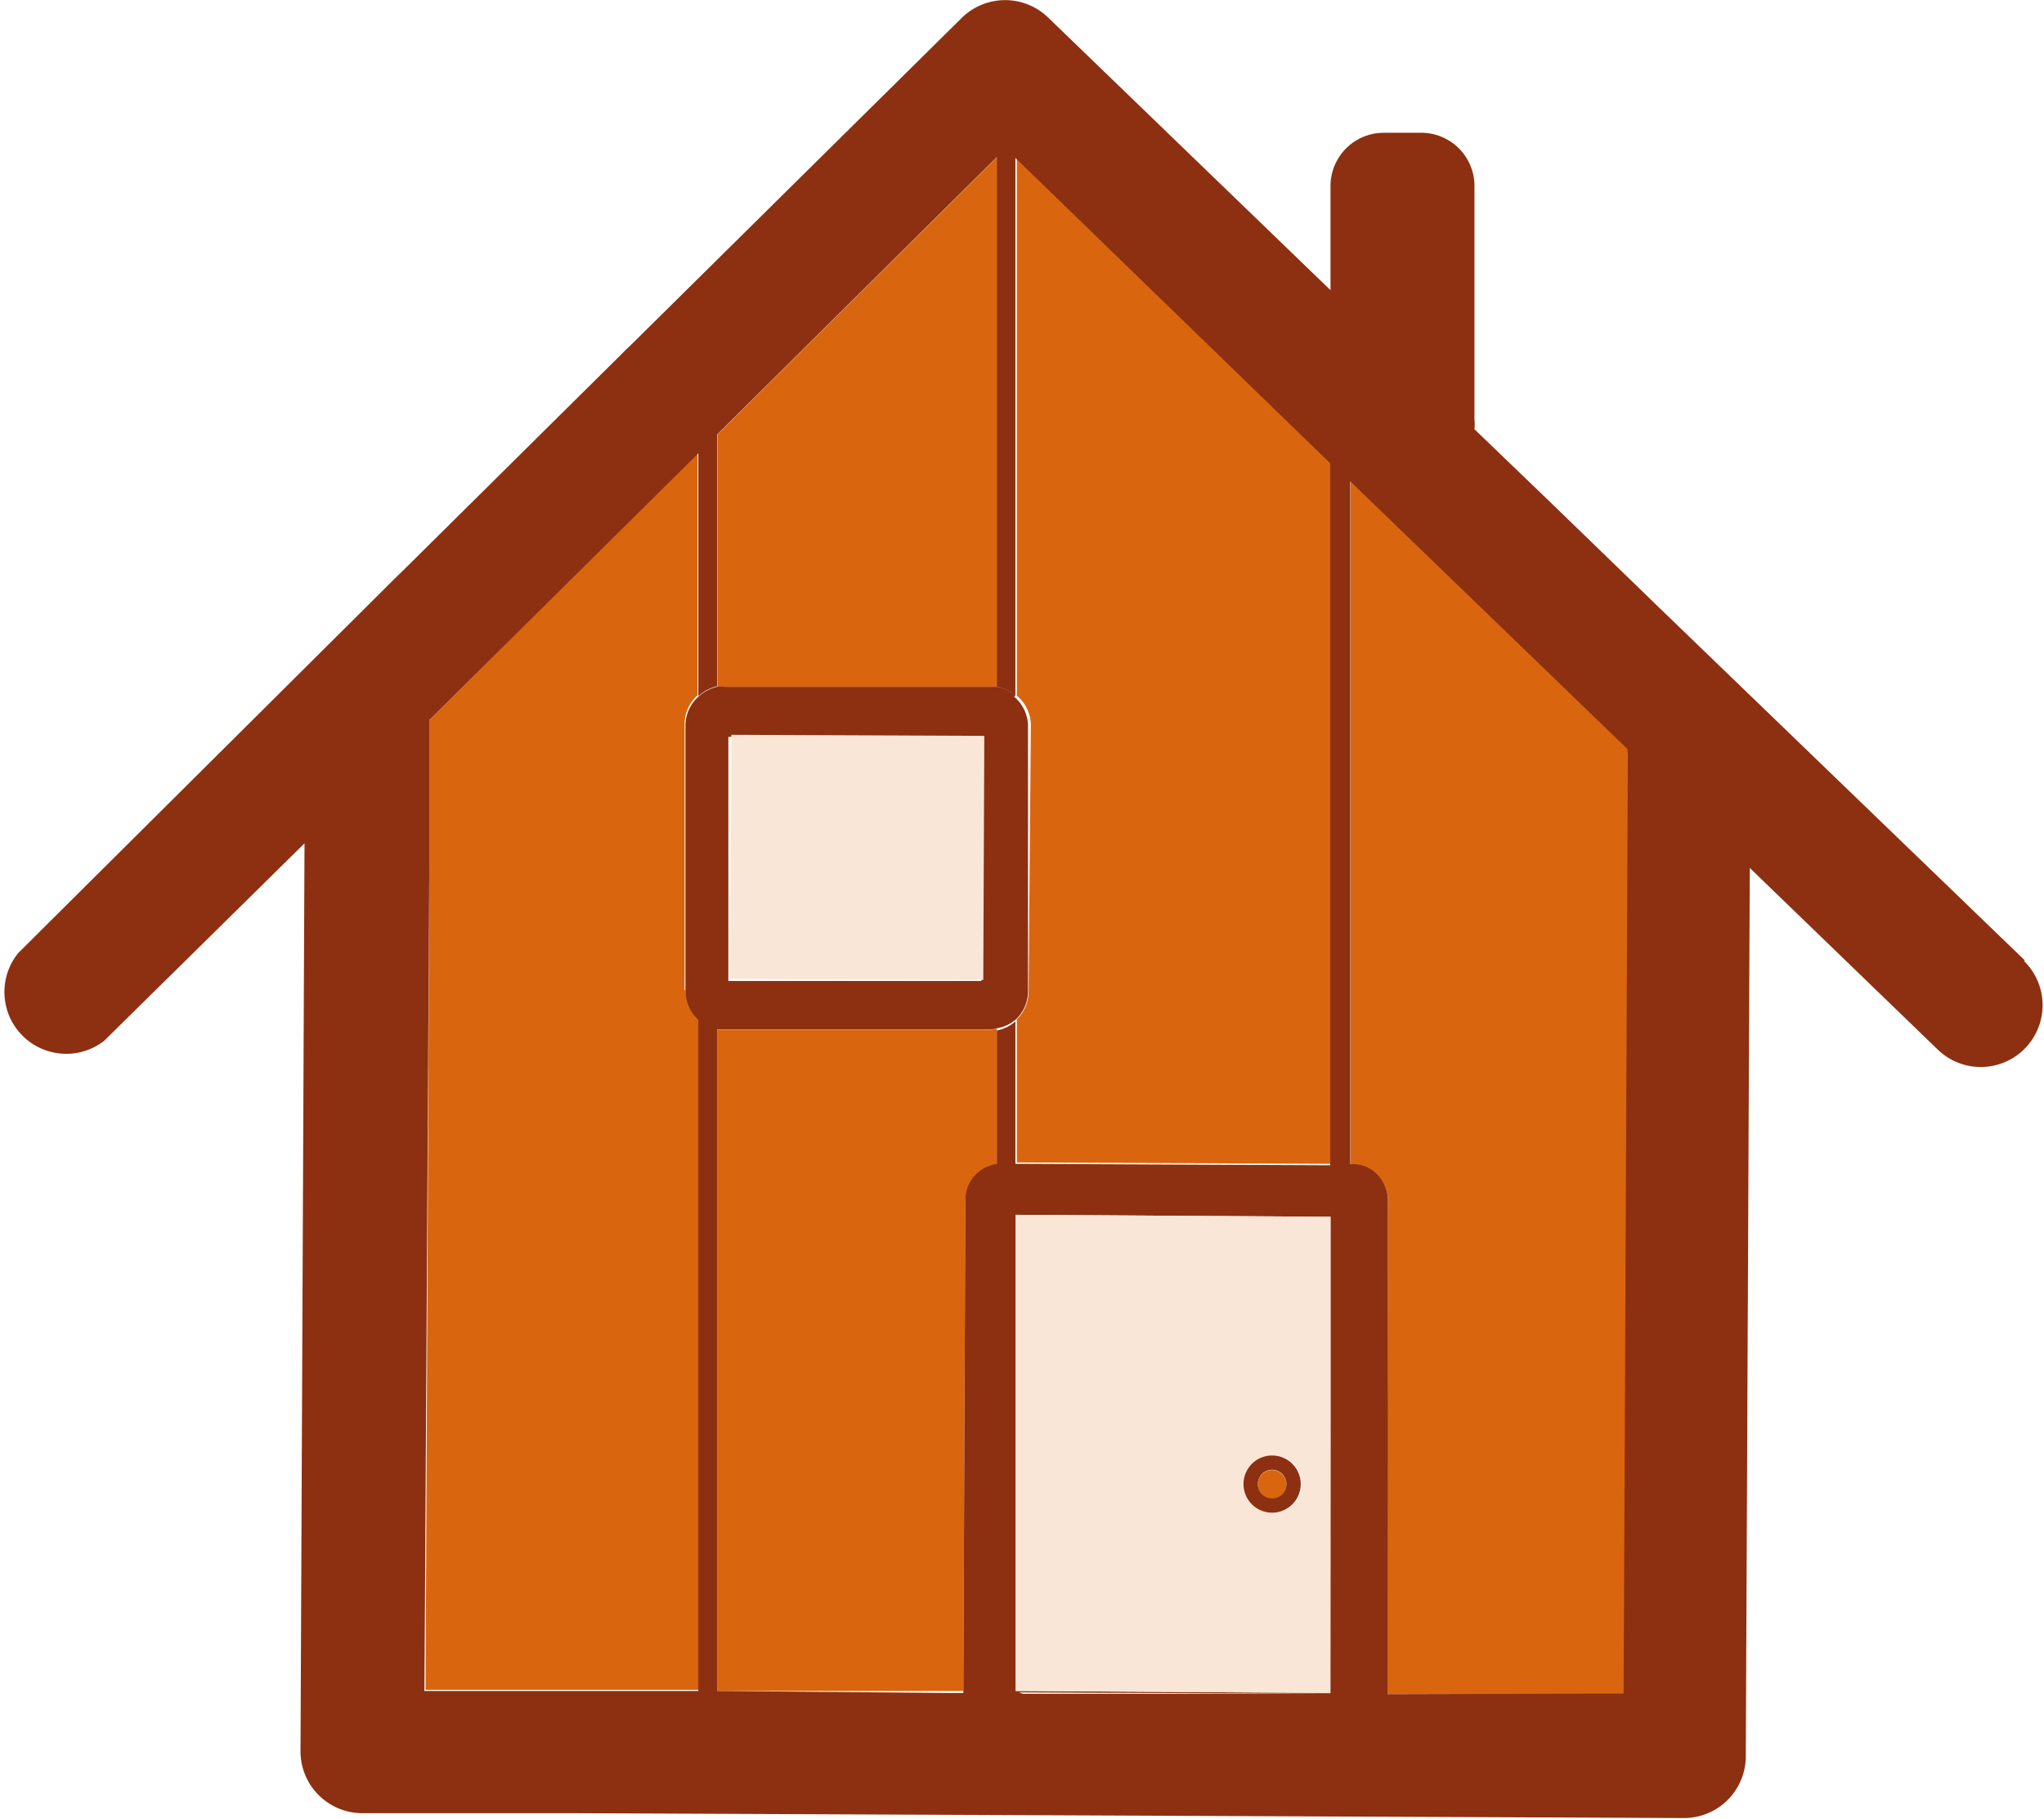 <svg xmlns="http://www.w3.org/2000/svg" viewBox="0 0 71.42 63.56"><defs><style>.cls-1{fill:#d9660e;}.cls-2{fill:#8c3011;}.cls-3{fill:#fae6d6;}</style></defs><title>Fichier 1</title><g id="Calque_2" data-name="Calque 2"><g id="Calque_1-2" data-name="Calque 1"><path class="cls-1" d="M34.61,24l.23,0V5.49l-9.77,9.69V24l.28,0Z"/><path class="cls-1" d="M23.92,34.57l0-9.27a1.36,1.36,0,0,1,.45-1V15.83l-.16.16L15,25.16v5.15h0l-.13,28.74,9.32,0h.25V35.62a1.37,1.37,0,0,1-.49-1"/><path class="cls-2" d="M35.49,24.31a1.36,1.36,0,0,0-.66-.31l-.23,0-9.27,0a1.29,1.29,0,0,0-.28,0,1.42,1.42,0,0,0-.65.35,1.35,1.35,0,0,0-.45,1l0,9.27a1.39,1.39,0,0,0,1.14,1.36l.22,0,9.27,0h0a1.32,1.32,0,0,0,.27-.05,1.35,1.35,0,0,0,.66-.32l0,0a1.37,1.37,0,0,0,.41-1l0-9.27a1.37,1.37,0,0,0-.49-1m-1.14,9.94-8.84,0,0-8.53,8.84,0Z"/><rect class="cls-3" x="25.68" y="25.55" width="8.53" height="8.84" transform="translate(-0.14 59.78) rotate(-89.76)"/><path class="cls-1" d="M47.19,16.82V40.72h.1a1.18,1.18,0,0,1,.87.39,1.36,1.36,0,0,1,.35.93L48.44,59.2H49l7.78,0,.14-32.89c0-.05,0-.11,0-.16l-9.69-9.36Z"/><path class="cls-1" d="M35.94,34.62a1.37,1.37,0,0,1-.41,1l0,0v5l11,.05V16.18l-11-10.67V24.31a1.37,1.37,0,0,1,.49,1Z"/><path class="cls-1" d="M34.83,40.69V35.94a1.34,1.34,0,0,1-.27.05h0l-9.27,0-.23,0V59.09l8.1,0h.5L33.73,42a1.27,1.27,0,0,1,1.1-1.28"/><path class="cls-2" d="M34.83,35.94v4.75l.12,0h.53v-5a1.34,1.34,0,0,1-.65.32"/><polygon class="cls-2" points="35.49 59.09 35.49 59.14 35.78 59.14 46.33 59.19 46.53 59.19 46.53 42.53 46.48 59.16 35.49 59.09"/><path class="cls-2" d="M70.76,33.57,58,21.26l-.35-.34-.35-.34-3.16-3.06L51.52,15a1.83,1.83,0,0,0,0-.35V6.49A1.86,1.86,0,0,0,49.7,4.64H48.35a1.86,1.86,0,0,0-1.86,1.86v3.64L36.62.61a2.16,2.16,0,0,0-3,0L22.1,12l-.27.26-.27.27-7.46,7.39-.36.35-.36.36L.64,33.3a2.16,2.16,0,0,0,3,3.07l7-6.9L10.5,61.19a2.16,2.16,0,0,0,2.15,2.17l5.77,0H20l38.86.17h0A2.16,2.16,0,0,0,61,61.41l.14-31.08,6.57,6.35a2.16,2.16,0,1,0,3-3.11M25.06,59.09V35.93a1.36,1.36,0,0,1-.66-.31V59.09h-.25l-9.32,0L15,30.31h0V25.16L24.24,16l.16-.16v8.49a1.42,1.42,0,0,1,.66-.35V15.18l9.77-9.69V24a1.36,1.36,0,0,1,.65.31V5.52l11,10.67V40.72l-11-.05H35l-.12,0A1.27,1.27,0,0,0,33.73,42l-.07,17.16h-.5Zm10.43,0v0l0-16.64,11,.07V59.19h-.2l-10.55,0Zm21.39-32.8-.15,32.89L49,59.2h-.52L48.5,42a1.36,1.36,0,0,0-.35-.93,1.18,1.18,0,0,0-.87-.39h-.1V16.82h0l9.69,9.36c0,.05,0,.11,0,.16"/><path class="cls-3" d="M35.49,59.09l11,.07,0-16.64-11-.07Zm9-8.23a1,1,0,1,1-1,1,1,1,0,0,1,1-1"/><path class="cls-1" d="M44.45,52.37a.5.5,0,1,0-.5-.5.5.5,0,0,0,.5.5"/><path class="cls-2" d="M44.45,50.86a1,1,0,1,0,1,1,1,1,0,0,0-1-1m0,1.5a.5.5,0,1,1,.5-.5.5.5,0,0,1-.5.5"/></g></g></svg>